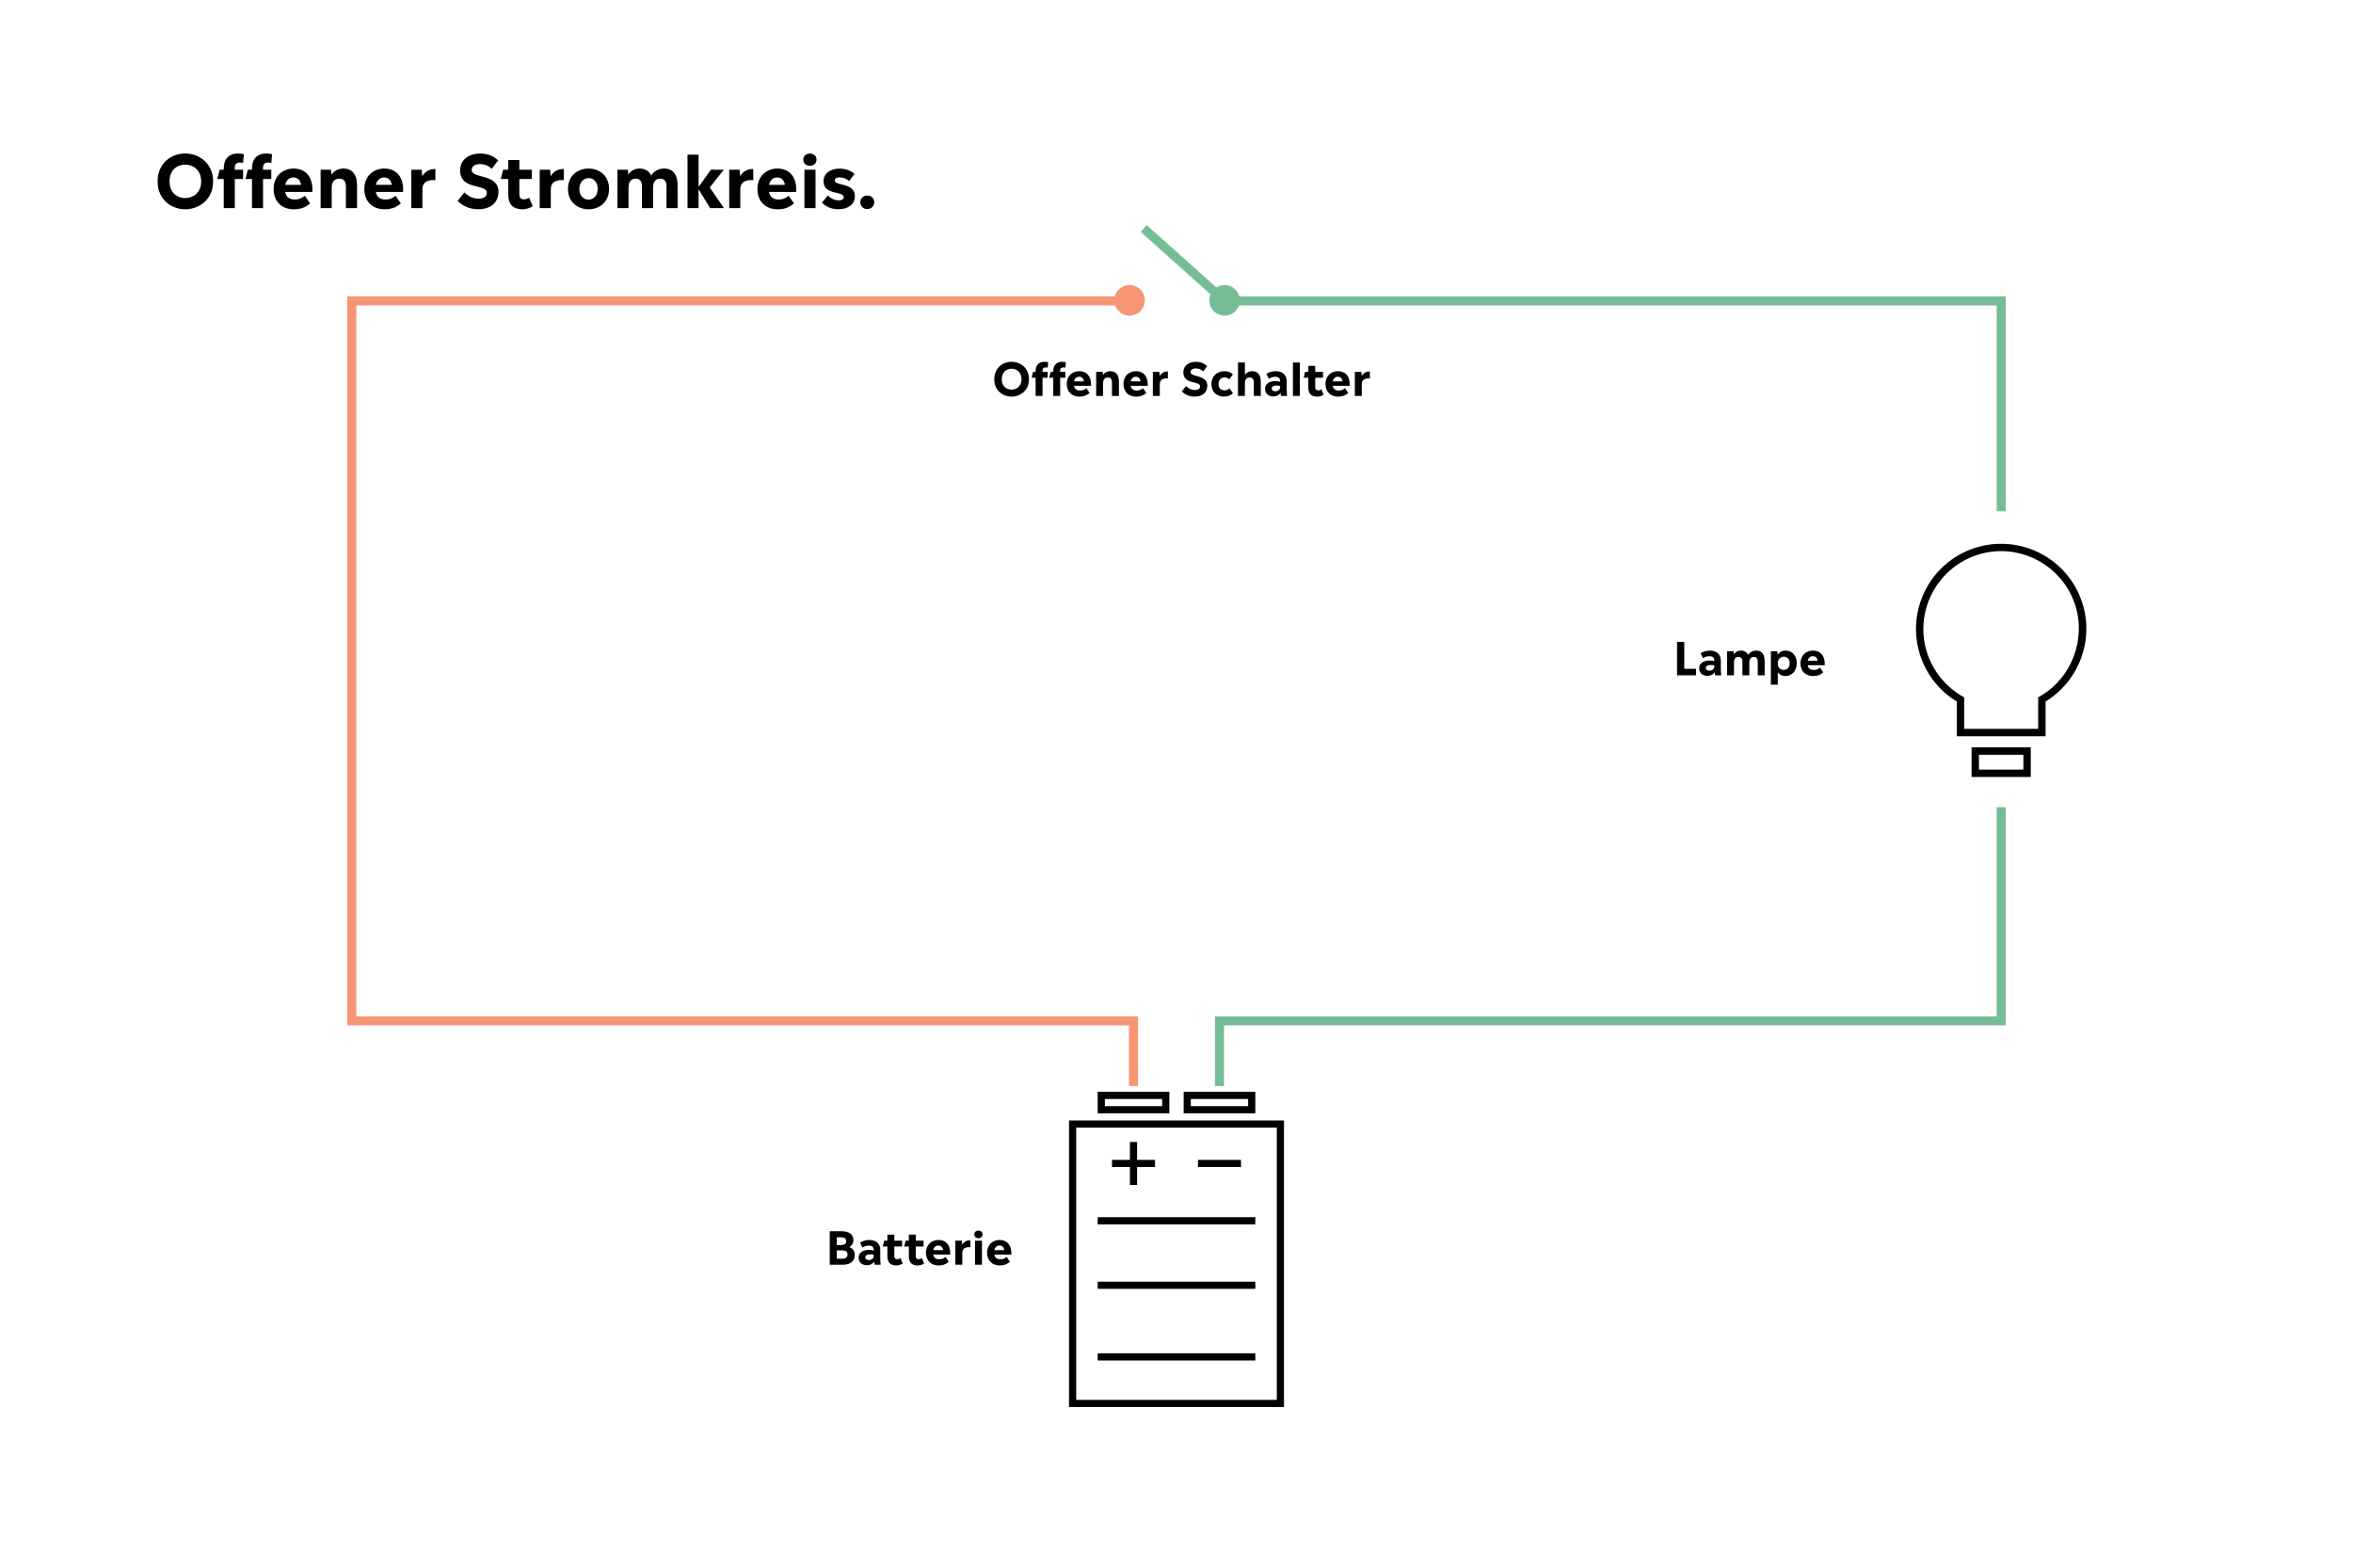 <svg width="2080" height="1386" viewBox="0 0 2080 1386" fill="none" xmlns="http://www.w3.org/2000/svg">
<rect width="2080" height="1386" fill="white"/>
<path fill-rule="evenodd" clip-rule="evenodd" d="M1027.33 971.499H976.667V977.833H1027.33V971.499ZM970.333 965.166V984.166H1033.67V965.166H970.333ZM951.333 996.833H1128.67V1237.5H951.333V996.833ZM945 1243.83V990.499H1135V1243.83H945ZM998.833 1047.5V1031.67H983V1025.33H998.833V1009.5H1005.17V1025.33H1021V1031.67H1005.17V1047.5H998.833ZM1059 1025.33H1097V1031.67H1059V1025.33ZM970.333 1076H1109.67V1082.33H970.333V1076ZM1109.67 1196.33H970.333V1202.67H1109.67V1196.33ZM970.333 1133H1109.67V1139.33H970.333V1133ZM1052.67 971.499H1103.33V977.833H1052.67V971.499ZM1046.33 984.166V965.166H1109.67V984.166H1046.33Z" fill="black"/>
<path d="M1745.78 484.369C1706.2 497.125 1684.61 539.646 1697.37 579.223C1702.93 596.232 1714.38 610.95 1729.75 620.109V650.854H1808.25V620.109C1837.69 602.119 1851.42 565.813 1840.63 532.777C1827.87 493.2 1785.35 471.613 1745.78 484.369ZM1803.34 615.529L1801.71 616.511V644.313H1736.29V616.511L1734.66 615.529C1719.94 607.025 1708.82 593.288 1703.58 577.261C1691.81 541.282 1711.76 502.359 1747.74 490.584C1783.72 478.809 1822.64 498.761 1834.42 534.74C1844.23 565.486 1831.14 599.502 1803.34 615.529ZM1742.83 686.834H1795.17V660.667H1742.83V686.834ZM1749.37 667.209H1788.62V680.292H1749.37V667.209Z" fill="black"/>
<path d="M1002 960V902.459H311V266H1002" stroke="#F79575" stroke-width="8"/>
<path d="M1078 960V902.459H1769V713.5M1011 202L1082.5 266H1769V452" stroke="#76BD95" stroke-width="8"/>
<circle cx="998.5" cy="265.5" r="13.5" fill="#F79575"/>
<circle cx="1082.5" cy="265.5" r="13.5" fill="#76BD95"/>
<path d="M894.16 350.64C886.88 350.64 878.92 345.52 878.92 335.28C878.92 324.8 886.88 319.8 894.16 319.8C901.4 319.8 909.6 324.8 909.6 335.28C909.6 345.52 901.48 350.64 894.16 350.64ZM894.16 344.44C898.44 344.44 903 341.52 903 335.28C903 328.8 898.44 325.96 894.16 325.96C889.84 325.96 885.52 328.8 885.52 335.28C885.52 341.52 889.84 344.44 894.16 344.44ZM915.452 328.76V328.08C915.452 322.84 918.332 319.8 923.372 319.8C924.732 319.8 925.772 320 926.572 320.24L926.132 325.04C925.532 324.88 924.932 324.8 924.252 324.8C922.492 324.8 921.572 325.76 921.572 327.52V328.76H926.132V333.92H921.572V350H915.452V333.92H911.892L913.172 328.76H915.452ZM939.852 324.8C938.092 324.8 937.172 325.76 937.172 327.52V328.76H941.732V333.92H937.172V350H931.052V333.92H927.492L928.772 328.76H931.052V328.08C931.052 322.84 933.932 319.8 938.972 319.8C940.332 319.8 941.372 320 942.172 320.24L941.732 325.04C941.132 324.88 940.532 324.8 939.852 324.8ZM964.454 339.84C964.454 340.24 964.454 340.64 964.414 341.04H949.374C949.934 343.92 951.774 345.24 954.814 345.24C956.774 345.24 958.534 344.64 960.254 343.16L963.174 347.36C960.814 349.52 957.934 350.64 954.214 350.64C947.534 350.64 943.014 346.36 943.014 339.4C943.014 332.04 948.334 328.12 954.014 328.12C960.014 328.12 964.454 331.92 964.454 339.84ZM953.934 333.04C951.614 333.04 949.974 334.6 949.414 337.12H958.174C957.814 334.72 956.454 333.04 953.934 333.04ZM981.703 328.12C986.063 328.12 989.103 331.16 989.103 337.2V350H982.943V338.2C982.943 334.96 981.663 333.72 979.263 333.72C976.943 333.72 975.103 335.12 975.103 338.76V350H968.983V328.76H974.743L974.983 331.48C976.623 329.2 978.823 328.12 981.703 328.12ZM1014.57 339.84C1014.57 340.24 1014.57 340.64 1014.53 341.04H999.491C1000.05 343.92 1001.89 345.24 1004.93 345.24C1006.89 345.24 1008.65 344.64 1010.37 343.16L1013.29 347.36C1010.93 349.52 1008.05 350.64 1004.33 350.64C997.651 350.64 993.131 346.36 993.131 339.4C993.131 332.04 998.451 328.12 1004.13 328.12C1010.13 328.12 1014.57 331.92 1014.57 339.84ZM1004.05 333.04C1001.73 333.04 1000.09 334.6 999.531 337.12H1008.29C1007.93 334.72 1006.57 333.04 1004.05 333.04ZM1024.86 328.76L1025.14 332.36C1027.02 329.16 1029.78 328.36 1032.38 328.36V334.56C1028.66 334.16 1025.22 335.36 1025.22 339.56V350H1019.1V328.76H1024.86ZM1056.12 350.6C1050.6 350.6 1047.12 348.36 1044.68 346.04L1048.4 341.32C1050.96 343.76 1053.48 344.76 1056.2 344.76C1059.24 344.76 1060.8 343.52 1060.8 341.6C1060.8 336.24 1046.04 340.4 1046.04 329.08C1046.04 323.68 1050.36 319.84 1057.16 319.84C1061.72 319.84 1064.88 321.52 1067.08 323.64L1063.52 328.28C1061.76 326.68 1059.88 325.68 1057.16 325.68C1054.04 325.68 1052.44 327 1052.44 328.88C1052.44 333.96 1067.24 330.68 1067.24 341.04C1067.24 346.92 1062.84 350.6 1056.12 350.6ZM1081.98 350.6C1075.54 350.6 1070.9 346.48 1070.9 339.4C1070.9 332.52 1075.82 328.16 1082.34 328.16C1085.18 328.16 1087.86 329.04 1089.86 330.92L1086.7 335.36C1085.5 334.16 1084.18 333.64 1082.62 333.64C1079.62 333.64 1077.18 335.64 1077.18 339.44C1077.18 343.36 1079.54 345.08 1082.5 345.08C1084.02 345.08 1085.38 344.68 1086.9 343.32L1089.94 347.64C1087.86 349.56 1085.34 350.6 1081.98 350.6ZM1107.1 328.12C1111.46 328.12 1114.5 331.16 1114.5 337.2V350H1108.34V338.2C1108.34 334.96 1107.02 333.72 1104.62 333.72C1102.3 333.72 1100.46 335.12 1100.46 338.76V350H1094.34V320.44H1100.46V331.32C1102.06 329.16 1104.22 328.12 1107.1 328.12ZM1137.8 350H1132.4L1131.92 347.4C1130.56 349.36 1128.36 350.44 1125.6 350.44C1121.28 350.44 1118.28 348 1118.28 343.68C1118.28 339.92 1121.28 336.92 1127.52 336.92C1129.24 336.92 1130.6 337.16 1131.64 337.44V336.88C1131.64 334.48 1130.08 333.08 1127.36 333.08C1125.12 333.08 1123.4 333.68 1121.64 334.84L1119.48 330.44C1121.84 329 1124.64 328.12 1127.76 328.12C1133.68 328.12 1137.4 331.44 1137.4 336.84V344.08C1137.4 346.24 1137.56 348.32 1137.8 350ZM1127.24 345.88C1129.52 345.88 1131.64 344.64 1131.64 342.08V341.24C1130.72 341 1129.64 340.84 1128.48 340.84C1125.36 340.84 1124.16 342 1124.16 343.56C1124.16 344.88 1125.16 345.88 1127.24 345.88ZM1149.05 350H1142.93V320.44H1149.05V350ZM1168.08 344.24L1170.04 348.96C1168.32 350 1166.4 350.64 1164.32 350.64C1160.04 350.64 1156.52 348.64 1156.52 342.64V333.92H1152.4L1153.68 328.76H1156.52V323.4H1162.64V328.76H1169.52V333.92H1162.64V342.56C1162.64 344.28 1163.6 345.12 1165.2 345.12C1166.24 345.12 1167.16 344.8 1168.08 344.24ZM1193.13 339.84C1193.13 340.24 1193.13 340.64 1193.09 341.04H1178.05C1178.61 343.92 1180.45 345.24 1183.49 345.24C1185.45 345.24 1187.21 344.64 1188.93 343.16L1191.85 347.36C1189.49 349.52 1186.61 350.64 1182.89 350.64C1176.21 350.64 1171.69 346.36 1171.69 339.4C1171.69 332.04 1177.01 328.12 1182.69 328.12C1188.69 328.12 1193.13 331.92 1193.13 339.84ZM1182.61 333.04C1180.29 333.04 1178.65 334.6 1178.09 337.12H1186.85C1186.49 334.72 1185.13 333.04 1182.61 333.04ZM1203.42 328.76L1203.7 332.36C1205.58 329.16 1208.34 328.36 1210.94 328.36V334.56C1207.22 334.16 1203.78 335.36 1203.78 339.56V350H1197.66V328.76H1203.42Z" fill="black"/>
<path d="M1488.84 567.44V591.24H1499.24V597H1482.48V567.44H1488.84ZM1521.56 597H1516.16L1515.68 594.4C1514.32 596.36 1512.12 597.44 1509.36 597.44C1505.04 597.44 1502.04 595 1502.04 590.68C1502.04 586.92 1505.04 583.92 1511.28 583.92C1513 583.92 1514.36 584.16 1515.4 584.44V583.88C1515.4 581.48 1513.84 580.08 1511.12 580.08C1508.88 580.08 1507.16 580.68 1505.4 581.84L1503.24 577.44C1505.6 576 1508.4 575.12 1511.52 575.12C1517.44 575.12 1521.16 578.44 1521.16 583.84V591.08C1521.16 593.24 1521.32 595.32 1521.56 597ZM1511 592.88C1513.28 592.88 1515.4 591.64 1515.4 589.08V588.24C1514.48 588 1513.4 587.84 1512.24 587.84C1509.12 587.84 1507.92 589 1507.92 590.56C1507.92 591.88 1508.92 592.88 1511 592.88ZM1552.57 575.12C1557.05 575.12 1559.93 578.16 1559.93 584.2V597H1553.81V585.16C1553.81 581.96 1552.49 580.72 1550.33 580.72C1548.05 580.72 1546.37 582.12 1546.37 585.72V597H1540.25V585.16C1540.25 581.96 1538.89 580.72 1536.77 580.72C1534.41 580.72 1532.81 582.12 1532.81 585.72V597H1526.69V575.76H1532.45L1532.69 578.48C1534.01 576.44 1536.13 575.12 1539.01 575.12C1541.85 575.12 1544.13 576.4 1545.33 578.96C1546.81 576.64 1549.21 575.12 1552.57 575.12ZM1578.36 575.12C1584.72 575.12 1588.32 580.16 1588.32 586.32C1588.32 592.56 1584.24 597.64 1578.28 597.64C1575.24 597.64 1573 596.36 1571.52 594.28V605.24H1565.4V575.76H1571.16L1571.4 578.8C1572.96 576.52 1575.28 575.12 1578.36 575.12ZM1576.72 592.2C1579.68 592.2 1582.04 590.08 1582.04 586.36C1582.04 582.48 1579.84 580.48 1576.96 580.48C1574.08 580.48 1571.52 582.52 1571.52 586.36C1571.52 590.24 1573.8 592.2 1576.72 592.2ZM1613.02 586.84C1613.02 587.24 1613.02 587.64 1612.98 588.04H1597.94C1598.5 590.92 1600.34 592.24 1603.38 592.24C1605.34 592.24 1607.1 591.64 1608.82 590.16L1611.74 594.36C1609.38 596.52 1606.5 597.64 1602.78 597.64C1596.1 597.64 1591.58 593.36 1591.58 586.4C1591.58 579.04 1596.9 575.12 1602.58 575.12C1608.58 575.12 1613.02 578.92 1613.02 586.84ZM1602.5 580.04C1600.18 580.04 1598.54 581.6 1597.98 584.12H1606.74C1606.38 581.72 1605.02 580.04 1602.5 580.04Z" fill="black"/>
<path d="M163.706 185.024C152.058 185.024 139.322 176.832 139.322 160.448C139.322 143.68 152.058 135.68 163.706 135.68C175.29 135.68 188.41 143.68 188.41 160.448C188.41 176.832 175.418 185.024 163.706 185.024ZM163.706 175.104C170.554 175.104 177.85 170.432 177.85 160.448C177.85 150.08 170.554 145.536 163.706 145.536C156.794 145.536 149.882 150.08 149.882 160.448C149.882 170.432 156.794 175.104 163.706 175.104ZM197.774 150.016V148.928C197.774 140.544 202.382 135.68 210.446 135.68C212.622 135.68 214.286 136 215.566 136.384L214.862 144.064C213.902 143.808 212.942 143.68 211.854 143.68C209.038 143.68 207.566 145.216 207.566 148.032V150.016H214.862V158.272H207.566V184H197.774V158.272H192.078L194.126 150.016H197.774ZM236.814 143.68C233.998 143.68 232.526 145.216 232.526 148.032V150.016H239.822V158.272H232.526V184H222.734V158.272H217.038L219.086 150.016H222.734V148.928C222.734 140.544 227.342 135.68 235.406 135.68C237.582 135.68 239.246 136 240.526 136.384L239.822 144.064C238.862 143.808 237.902 143.68 236.814 143.68ZM276.177 167.744C276.177 168.384 276.177 169.024 276.113 169.664H252.049C252.945 174.272 255.889 176.384 260.753 176.384C263.889 176.384 266.705 175.424 269.457 173.056L274.129 179.776C270.353 183.232 265.745 185.024 259.793 185.024C249.105 185.024 241.873 178.176 241.873 167.04C241.873 155.264 250.385 148.992 259.473 148.992C269.073 148.992 276.177 155.072 276.177 167.744ZM259.345 156.864C255.633 156.864 253.009 159.36 252.113 163.392H266.129C265.553 159.552 263.377 156.864 259.345 156.864ZM303.776 148.992C310.752 148.992 315.616 153.856 315.616 163.52V184H305.76V165.12C305.76 159.936 303.712 157.952 299.872 157.952C296.16 157.952 293.216 160.192 293.216 166.016V184H283.424V150.016H292.64L293.024 154.368C295.648 150.72 299.168 148.992 303.776 148.992ZM356.364 167.744C356.364 168.384 356.364 169.024 356.3 169.664H332.236C333.132 174.272 336.076 176.384 340.94 176.384C344.076 176.384 346.892 175.424 349.644 173.056L354.316 179.776C350.54 183.232 345.932 185.024 339.98 185.024C329.292 185.024 322.06 178.176 322.06 167.04C322.06 155.264 330.572 148.992 339.66 148.992C349.26 148.992 356.364 155.072 356.364 167.744ZM339.532 156.864C335.82 156.864 333.196 159.36 332.3 163.392H346.316C345.74 159.552 343.564 156.864 339.532 156.864ZM372.827 150.016L373.275 155.776C376.283 150.656 380.699 149.376 384.859 149.376V159.296C378.907 158.656 373.403 160.576 373.403 167.296V184H363.611V150.016H372.827ZM422.842 184.96C414.01 184.96 408.442 181.376 404.538 177.664L410.49 170.112C414.586 174.016 418.618 175.616 422.97 175.616C427.834 175.616 430.33 173.632 430.33 170.56C430.33 161.984 406.714 168.64 406.714 150.528C406.714 141.888 413.626 135.744 424.506 135.744C431.802 135.744 436.858 138.432 440.378 141.824L434.682 149.248C431.866 146.688 428.858 145.088 424.506 145.088C419.514 145.088 416.954 147.2 416.954 150.208C416.954 158.336 440.634 153.088 440.634 169.664C440.634 179.072 433.594 184.96 422.842 184.96ZM467.791 174.784L470.927 182.336C468.175 184 465.103 185.024 461.775 185.024C454.927 185.024 449.295 181.824 449.295 172.224V158.272H442.703L444.751 150.016H449.295V141.44H459.087V150.016H470.095V158.272H459.087V172.096C459.087 174.848 460.623 176.192 463.183 176.192C464.847 176.192 466.319 175.68 467.791 174.784ZM486.327 150.016L486.775 155.776C489.783 150.656 494.199 149.376 498.359 149.376V159.296C492.407 158.656 486.903 160.576 486.903 167.296V184H477.111V150.016H486.327ZM520.236 185.024C510.892 185.024 502.06 178.752 502.06 166.976C502.06 155.2 510.764 148.992 520.364 148.992C529.58 148.992 538.412 155.136 538.412 166.976C538.412 178.688 529.772 185.024 520.236 185.024ZM520.236 176.512C524.396 176.512 528.364 173.12 528.364 166.912C528.364 160.832 524.588 157.44 520.364 157.44C516.204 157.44 512.108 160.832 512.108 167.04C512.108 173.12 515.948 176.512 520.236 176.512ZM587.207 148.992C594.375 148.992 598.983 153.856 598.983 163.52V184H589.191V165.056C589.191 159.936 587.079 157.952 583.623 157.952C579.975 157.952 577.287 160.192 577.287 165.952V184H567.495V165.056C567.495 159.936 565.319 157.952 561.927 157.952C558.151 157.952 555.591 160.192 555.591 165.952V184H545.799V150.016H555.015L555.399 154.368C557.51 151.104 560.903 148.992 565.511 148.992C570.055 148.992 573.703 151.04 575.623 155.136C577.991 151.424 581.831 148.992 587.207 148.992ZM627.384 165.696L639.992 184H627.768L617.528 167.36V184H607.736V136.704H617.528V165.248L628.408 150.016H639.864L627.384 165.696ZM653.827 150.016L654.275 155.776C657.283 150.656 661.699 149.376 665.859 149.376V159.296C659.907 158.656 654.403 160.576 654.403 167.296V184H644.611V150.016H653.827ZM703.864 167.744C703.864 168.384 703.864 169.024 703.8 169.664H679.736C680.632 174.272 683.576 176.384 688.44 176.384C691.576 176.384 694.392 175.424 697.144 173.056L701.816 179.776C698.04 183.232 693.432 185.024 687.48 185.024C676.792 185.024 669.56 178.176 669.56 167.04C669.56 155.264 678.072 148.992 687.16 148.992C696.76 148.992 703.864 155.072 703.864 167.744ZM687.032 156.864C683.32 156.864 680.696 159.36 679.8 163.392H693.816C693.24 159.552 691.064 156.864 687.032 156.864ZM715.975 146.56C712.519 146.56 710.087 144.32 710.087 141.12C710.087 137.92 712.519 135.744 715.975 135.744C719.303 135.744 721.799 137.92 721.799 141.12C721.799 144.32 719.303 146.56 715.975 146.56ZM720.903 184H711.111V150.016H720.903V184ZM741.497 184.96C734.329 184.96 730.169 182.592 726.521 179.136L731.833 172.864C734.905 175.808 737.913 177.088 741.369 177.088C744.249 177.088 745.849 176.064 745.849 174.4C745.849 168.576 727.993 172.8 727.993 160.256C727.993 153.344 733.945 149.056 742.137 149.056C748.089 149.056 752.377 151.04 755.385 153.792L750.649 160.064C748.345 158.016 745.657 156.8 742.009 156.8C739.065 156.8 737.913 157.952 737.913 159.552C737.913 164.608 755.705 161.024 755.705 173.568C755.705 180.864 749.049 184.96 741.497 184.96ZM766.657 184.832C763.137 184.832 760.513 182.208 760.513 178.752C760.513 175.36 763.137 172.864 766.657 172.864C770.177 172.864 772.801 175.36 772.801 178.752C772.801 182.208 770.177 184.832 766.657 184.832Z" fill="black"/>
<path d="M750.64 1102.4C754.24 1103.64 755.6 1106.32 755.6 1109.48C755.6 1115.16 751.28 1118 745.08 1118H733.48V1088.44H743.88C750.56 1088.44 754.36 1091.24 754.36 1096.08C754.36 1098.72 753.44 1101.08 750.64 1102.4ZM743.76 1093.76H739.72V1100.6H743.56C746.32 1100.6 748 1099.68 748 1097.2C748 1094.88 746.36 1093.76 743.76 1093.76ZM739.72 1112.64H744.96C747.52 1112.64 749.2 1111.44 749.2 1108.96C749.2 1106.48 747.56 1105.36 744.72 1105.36H739.72V1112.64ZM778.535 1118H773.135L772.655 1115.4C771.295 1117.36 769.095 1118.44 766.335 1118.44C762.015 1118.44 759.015 1116 759.015 1111.68C759.015 1107.92 762.015 1104.92 768.255 1104.92C769.975 1104.92 771.335 1105.16 772.375 1105.44V1104.88C772.375 1102.48 770.815 1101.08 768.095 1101.08C765.855 1101.08 764.135 1101.68 762.375 1102.84L760.215 1098.44C762.575 1097 765.375 1096.12 768.495 1096.12C774.415 1096.12 778.135 1099.44 778.135 1104.84V1112.08C778.135 1114.24 778.295 1116.32 778.535 1118ZM767.975 1113.88C770.255 1113.88 772.375 1112.64 772.375 1110.08V1109.24C771.455 1109 770.375 1108.84 769.215 1108.84C766.095 1108.84 764.895 1110 764.895 1111.56C764.895 1112.88 765.895 1113.88 767.975 1113.88ZM796.002 1112.24L797.962 1116.96C796.242 1118 794.322 1118.64 792.242 1118.64C787.962 1118.64 784.442 1116.64 784.442 1110.64V1101.92H780.322L781.602 1096.76H784.442V1091.4H790.562V1096.76H797.442V1101.92H790.562V1110.56C790.562 1112.28 791.522 1113.12 793.122 1113.12C794.162 1113.12 795.082 1112.8 796.002 1112.24ZM814.947 1112.24L816.907 1116.96C815.187 1118 813.267 1118.64 811.187 1118.64C806.907 1118.64 803.387 1116.64 803.387 1110.64V1101.92H799.267L800.547 1096.76H803.387V1091.4H809.507V1096.76H816.387V1101.92H809.507V1110.56C809.507 1112.28 810.467 1113.12 812.067 1113.12C813.107 1113.12 814.027 1112.8 814.947 1112.24ZM839.993 1107.84C839.993 1108.24 839.993 1108.64 839.953 1109.04H824.913C825.473 1111.92 827.313 1113.24 830.353 1113.24C832.313 1113.24 834.073 1112.64 835.793 1111.16L838.713 1115.36C836.353 1117.52 833.473 1118.64 829.753 1118.64C823.073 1118.64 818.553 1114.36 818.553 1107.4C818.553 1100.04 823.873 1096.12 829.553 1096.12C835.553 1096.12 839.993 1099.92 839.993 1107.84ZM829.473 1101.04C827.153 1101.04 825.513 1102.6 824.953 1105.12H833.713C833.353 1102.72 831.993 1101.04 829.473 1101.04ZM850.283 1096.76L850.563 1100.36C852.443 1097.16 855.203 1096.36 857.803 1096.36V1102.56C854.083 1102.16 850.643 1103.36 850.643 1107.56V1118H844.523V1096.76H850.283ZM864.945 1094.6C862.785 1094.6 861.265 1093.2 861.265 1091.2C861.265 1089.2 862.785 1087.84 864.945 1087.84C867.025 1087.84 868.585 1089.2 868.585 1091.2C868.585 1093.2 867.025 1094.6 864.945 1094.6ZM868.025 1118H861.905V1096.76H868.025V1118ZM894.017 1107.84C894.017 1108.24 894.017 1108.64 893.977 1109.04H878.937C879.497 1111.92 881.337 1113.24 884.377 1113.24C886.337 1113.24 888.097 1112.64 889.817 1111.16L892.737 1115.36C890.377 1117.52 887.497 1118.64 883.777 1118.64C877.097 1118.64 872.577 1114.36 872.577 1107.4C872.577 1100.04 877.897 1096.12 883.577 1096.12C889.577 1096.12 894.017 1099.92 894.017 1107.84ZM883.497 1101.04C881.177 1101.04 879.537 1102.6 878.977 1105.12H887.737C887.377 1102.72 886.017 1101.04 883.497 1101.04Z" fill="black"/>
</svg>
